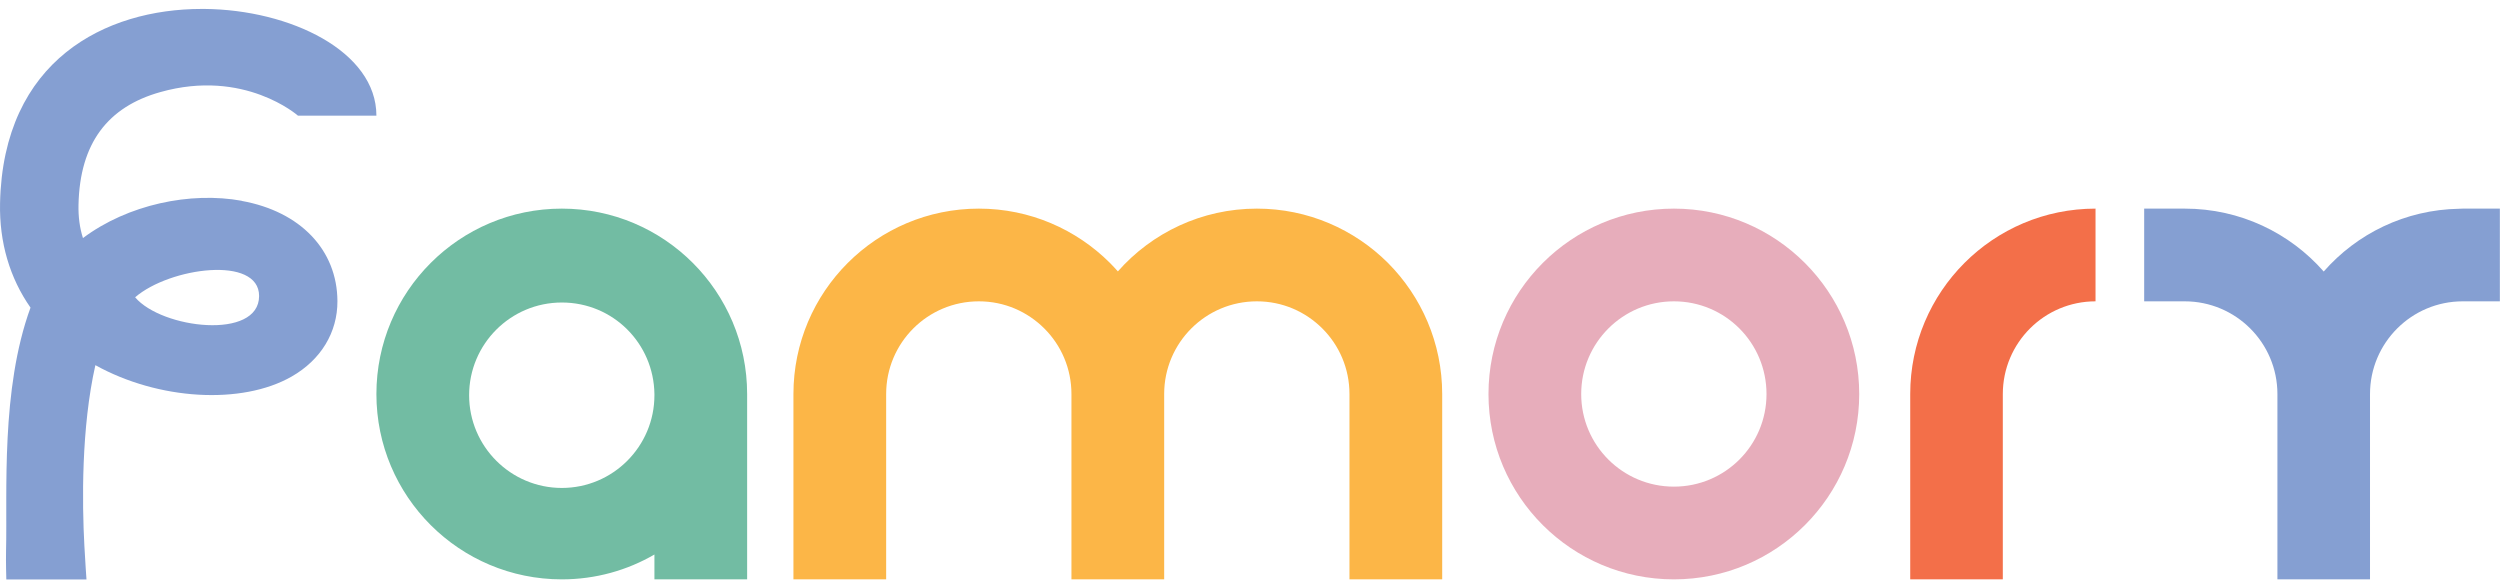 <?xml version="1.0" encoding="UTF-8"?> <svg xmlns="http://www.w3.org/2000/svg" width="214" height="50" viewBox="0 0 214 50" fill="none"><path d="M123.452 33.731V49.593H115.515V33.731C115.515 31.537 114.631 29.555 113.198 28.123C111.754 26.679 109.784 25.794 107.59 25.794C103.202 25.794 99.653 29.343 99.653 33.731V49.593H91.716V33.731C91.716 31.537 90.832 29.555 89.399 28.123C87.955 26.679 85.985 25.794 83.791 25.794C79.403 25.794 75.855 29.343 75.855 33.731V49.593H67.918V33.731C67.918 24.966 75.026 17.858 83.791 17.858C88.168 17.858 92.131 19.637 95.008 22.503C95.243 22.738 95.466 22.985 95.69 23.231C98.59 19.94 102.855 17.858 107.59 17.858C111.967 17.858 115.929 19.637 118.806 22.503C121.672 25.38 123.452 29.354 123.452 33.731Z" fill="#FCB647"></path><path d="M143.287 17.858C134.522 17.858 127.414 24.966 127.414 33.731C127.414 42.496 134.522 49.593 143.287 49.593C152.052 49.593 159.149 42.484 159.149 33.731C159.149 24.977 152.041 17.858 143.287 17.858ZM143.287 41.656C138.899 41.656 135.351 38.108 135.351 33.731C135.351 29.354 138.899 25.794 143.287 25.794C147.675 25.794 151.213 29.343 151.213 33.731C151.213 38.119 147.664 41.656 143.287 41.656Z" fill="#E7ADBB"></path><path d="M48.093 17.858C39.328 17.858 32.22 24.966 32.22 33.731C32.22 42.496 39.328 49.593 48.093 49.593C50.981 49.593 53.69 48.82 56.019 47.466V49.593H63.955V33.731C63.955 24.966 56.847 17.858 48.093 17.858ZM56.019 33.832C56.019 38.208 52.47 41.768 48.093 41.768C43.716 41.768 40.157 38.208 40.157 33.832C40.157 29.455 43.705 25.895 48.093 25.895C52.481 25.895 55.962 29.399 56.019 33.731V33.832Z" fill="#72BCA3"></path><path d="M20.69 17.187C16.313 16.392 10.963 17.489 7.101 20.377C6.821 19.504 6.698 18.552 6.72 17.534C6.832 12.25 9.227 9.149 13.716 7.885C20.914 5.847 25.503 9.899 25.503 9.899H32.22C32.22 4.381 24.821 0.832 17.511 0.765C17.433 0.765 17.343 0.765 17.265 0.765C9.048 0.765 0.261 5.131 0.004 17.399C-0.064 20.747 0.832 23.791 2.612 26.332C0.048 33.34 0.642 42.194 0.518 47.131C0.496 48.138 0.541 49.605 0.541 49.605H7.403C7.403 49.605 7.291 48.038 7.224 46.739C7.022 43.023 6.955 36.608 8.164 31.258C13.548 34.246 20.679 34.683 24.966 32.232C27.474 30.799 28.895 28.448 28.884 25.773C28.862 21.396 25.716 18.105 20.69 17.198V17.187ZM11.567 25.448C14.533 22.885 22.179 21.855 22.179 25.336C22.179 29.131 13.851 28.146 11.567 25.448Z" fill="#859FD2"></path><path d="M179.377 25.794C175 25.794 171.441 29.343 171.441 33.731V49.593H163.515V33.731C163.515 24.966 170.612 17.858 179.377 17.858V25.794Z" fill="#F36F49"></path><path d="M213.988 17.858V25.794H210.809C206.432 25.794 202.873 29.343 202.873 33.731V49.593H194.947V33.731C194.947 29.343 191.388 25.794 187.011 25.794H183.541V17.858H187.011C191.757 17.858 196.011 19.94 198.91 23.242C201.742 20.007 205.884 17.947 210.518 17.869C210.619 17.858 210.708 17.858 210.809 17.858H213.988Z" fill="#859FD2"></path></svg> 